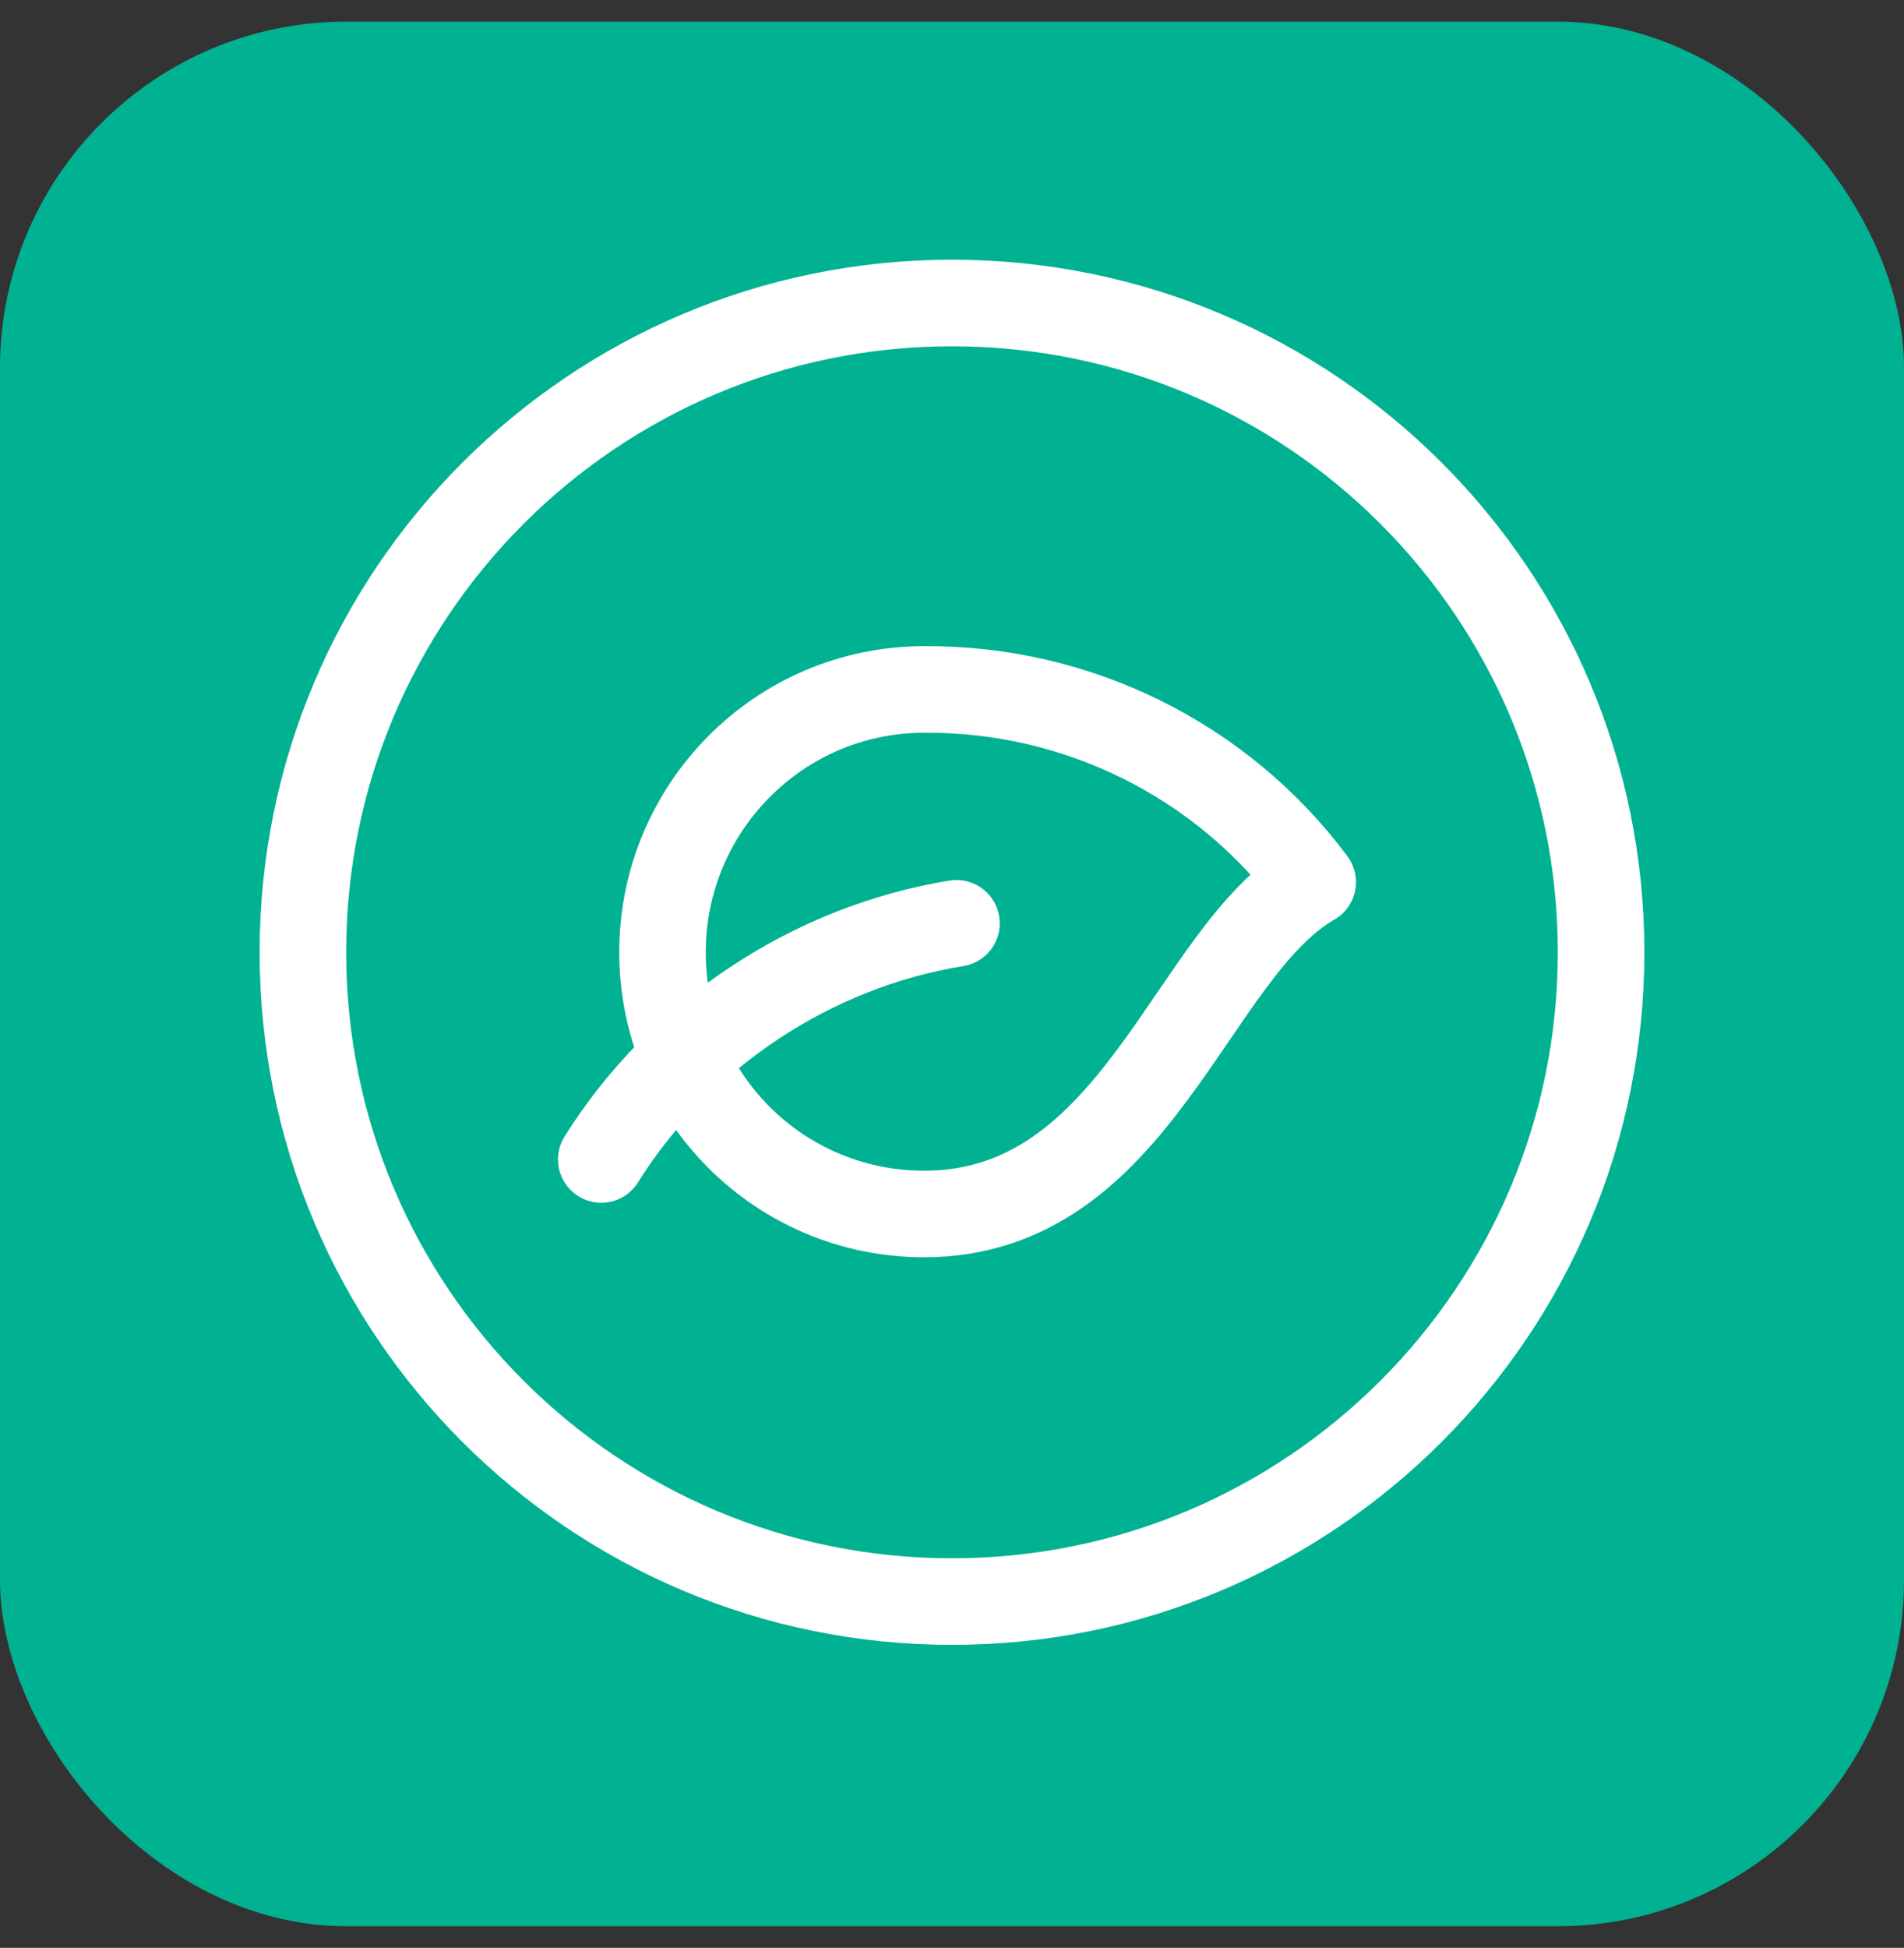 <?xml version="1.0" encoding="UTF-8"?> <svg xmlns="http://www.w3.org/2000/svg" width="44" height="45" viewBox="0 0 44 45" fill="none"><rect x="0" y="0" width="44" height="45" fill="#333333" stroke="none"/><rect y="0.5" width="44" height="44" rx="8" fill="#00B292"></rect><path d="M21.357 15.928C18.012 15.928 15.31 18.655 15.31 22C15.31 25.345 18.012 28.046 21.357 28.046C26.297 28.046 27.506 22 30.336 20.379C28.227 17.549 24.882 15.902 21.357 15.928Z" stroke="white" stroke-width="2" stroke-miterlimit="10" stroke-linecap="round" stroke-linejoin="round"></path><path d="M22.103 21.331C18.758 21.871 15.696 23.904 13.895 26.786" stroke="white" stroke-width="2" stroke-miterlimit="10" stroke-linecap="round" stroke-linejoin="round"></path><path d="M22 37C30.284 37 37 30.284 37 22C37 13.716 30.284 7 22 7C13.716 7 7 13.716 7 22C7 30.284 13.716 37 22 37Z" stroke="white" stroke-width="2" stroke-miterlimit="10" stroke-linecap="round" stroke-linejoin="round"></path></svg> 